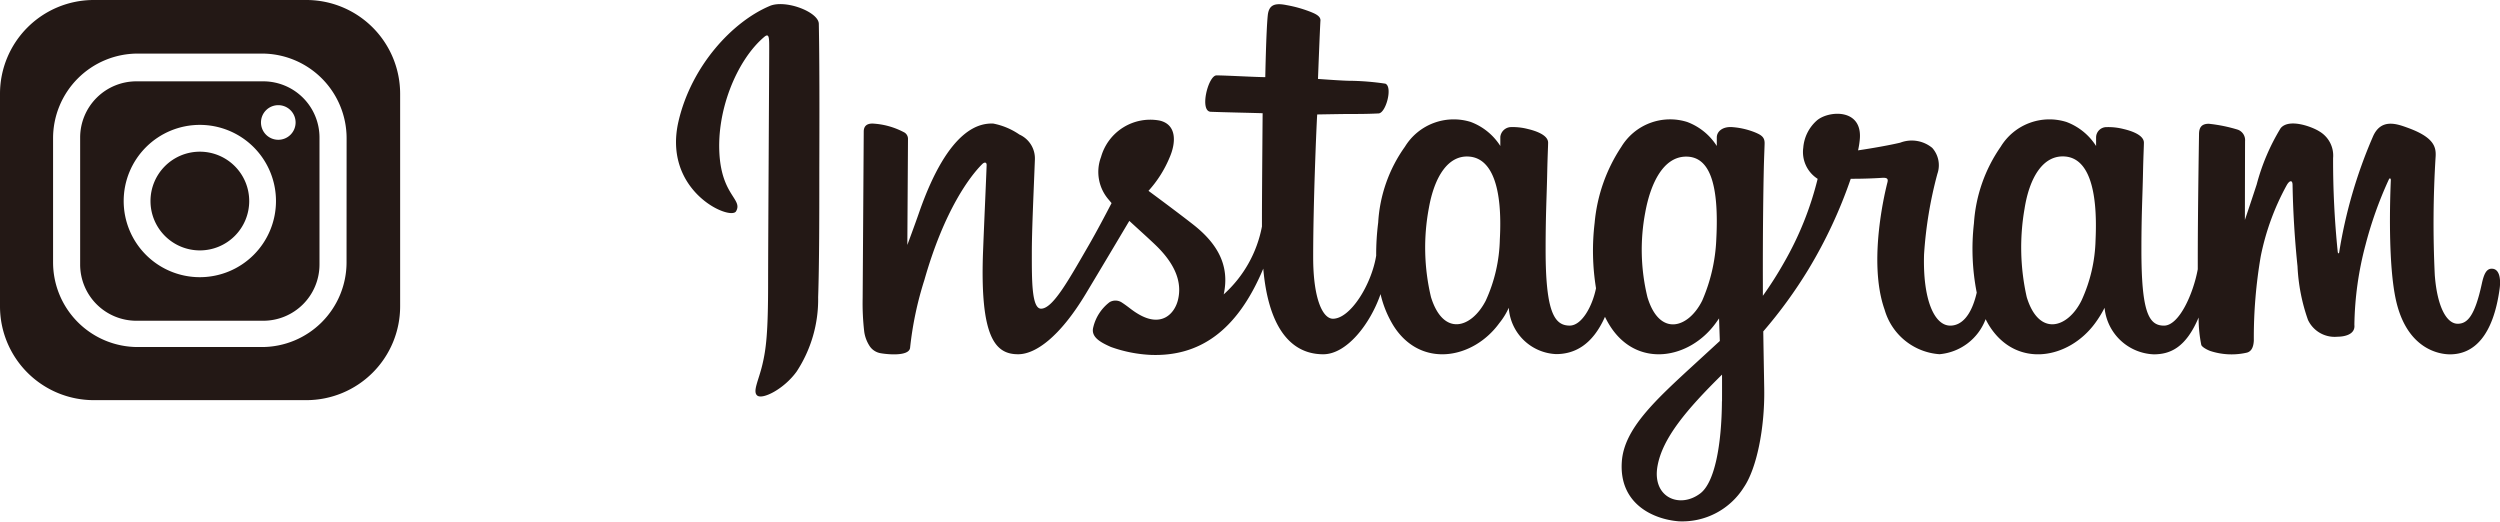 <svg xmlns="http://www.w3.org/2000/svg" viewBox="0 0 216.681 45.202"><defs><style>.a{fill:#231815;}</style></defs><path class="a" d="M21.6,17.424a4.278,4.278,0,1,1-4.278-4.277A4.278,4.278,0,0,1,21.6,17.424Z"/><path class="a" d="M26.552,0H8.128A8.129,8.129,0,0,0,0,8.128V26.553a8.128,8.128,0,0,0,8.128,8.128H26.552a8.129,8.129,0,0,0,8.129-8.128V8.128A8.129,8.129,0,0,0,26.552,0Zm3.484,22.737A7.341,7.341,0,0,1,22.7,30.078H11.943A7.341,7.341,0,0,1,4.6,22.737V11.985a7.341,7.341,0,0,1,7.341-7.341H22.7a7.341,7.341,0,0,1,7.341,7.341ZM22.82,7.05h-11a4.873,4.873,0,0,0-4.873,4.872v11A4.873,4.873,0,0,0,11.817,27.8h11a4.874,4.874,0,0,0,4.874-4.873v-11A4.873,4.873,0,0,0,22.82,7.05Zm-5.5,16.974a6.6,6.6,0,1,1,6.6-6.6A6.6,6.6,0,0,1,17.319,24.024Zm6.8-11.909a1.5,1.5,0,1,1,1.5-1.5A1.5,1.5,0,0,1,24.121,12.115Z"/><path class="a" d="M66.728.513c-3.235,1.355-6.793,5.181-7.916,9.984-1.423,6.085,4.5,8.659,4.984,7.815.571-.991-1.061-1.327-1.4-4.484C61.964,9.75,63.86,5.193,66.246,3.194c.444-.372.423.145.423,1.1,0,1.711-.095,17.063-.095,20.267,0,4.335-.179,5.7-.5,7.057-.326,1.371-.85,2.3-.453,2.654.443.4,2.337-.55,3.433-2.08a11.4,11.4,0,0,0,1.857-6.432c.1-2.885.1-7.463.1-10.074,0-2.395.041-9.408-.042-13.623C70.949,1.03,68.081-.055,66.728.512M181.627,20.8a13.264,13.264,0,0,1-1.223,5.258c-1.2,2.405-3.686,3.152-4.742-.306a19.547,19.547,0,0,1-.189-7.664c.422-2.679,1.6-4.7,3.545-4.521,1.921.181,2.82,2.656,2.609,7.233ZM149.244,34.786c-.027,3.745-.616,7.029-1.88,7.982-1.792,1.353-4.2.338-3.7-2.394.441-2.419,2.529-4.888,5.588-7.906,0,0,.006.688,0,2.318Zm-.49-14.005a14.838,14.838,0,0,1-1.222,5.28c-1.2,2.406-3.7,3.158-4.743-.3A17.355,17.355,0,0,1,142.6,18.4c.455-2.5,1.56-4.826,3.544-4.826,1.93,0,2.881,2.116,2.609,7.21Zm-18.76-.032a13.375,13.375,0,0,1-1.222,5.312c-1.232,2.389-3.668,3.147-4.742-.3a18.509,18.509,0,0,1-.189-7.718c.478-2.721,1.676-4.65,3.545-4.467,1.92.187,2.853,2.655,2.608,7.179Zm85.971,2.54c-.469,0-.683.484-.86,1.3-.615,2.832-1.261,3.471-2.094,3.471-.931,0-1.767-1.4-1.982-4.209a93.7,93.7,0,0,1,.074-10.312c.044-.831-.185-1.652-2.413-2.461-.958-.348-2.351-.861-3.045.814A41.64,41.64,0,0,0,202.738,21.9c-.01.079-.106.095-.123-.089a77.771,77.771,0,0,1-.4-8.109,2.429,2.429,0,0,0-1.2-2.319c-.652-.412-2.632-1.14-3.345-.274a18.339,18.339,0,0,0-2.076,4.874c-.6,1.837-1.024,3.079-1.024,3.079s.008-4.955.015-6.835a.963.963,0,0,0-.63-.988,13.248,13.248,0,0,0-2.513-.512c-.681,0-.848.381-.848.936,0,.073-.108,6.524-.108,11.036,0,.2,0,.409,0,.636-.376,2.074-1.6,4.888-2.927,4.888s-1.958-1.176-1.958-6.554c0-3.138.094-4.5.14-6.771.027-1.307.079-2.311.076-2.539-.01-.7-1.217-1.05-1.779-1.18a5.272,5.272,0,0,0-1.439-.161.9.9,0,0,0-.926.876c0,.262,0,.761,0,.761a5.2,5.2,0,0,0-2.569-2.083,4.942,4.942,0,0,0-5.7,2.15,13.075,13.075,0,0,0-2.317,6.624,19.644,19.644,0,0,0,.241,6.018c-.469,2.029-1.34,2.859-2.294,2.859-1.384,0-2.388-2.259-2.272-6.167a35.468,35.468,0,0,1,1.154-6.985,2.26,2.26,0,0,0-.444-2.253,2.792,2.792,0,0,0-2.775-.452c-.978.229-2.375.476-3.654.666a7.4,7.4,0,0,0,.14-.851c.333-2.847-2.76-2.616-3.747-1.707a3.509,3.509,0,0,0-1.143,2.335A2.753,2.753,0,0,0,157.54,15.5a27.821,27.821,0,0,1-2.924,7.274,31.607,31.607,0,0,1-1.824,2.863q0-.5,0-1c-.015-4.7.047-8.406.075-9.741.027-1.307.079-2.284.076-2.512-.007-.511-.3-.7-.926-.948a6.6,6.6,0,0,0-1.87-.418c-.85-.066-1.361.385-1.348.917,0,.1,0,.719,0,.719a5.19,5.19,0,0,0-2.57-2.083,4.942,4.942,0,0,0-5.7,2.149,14.185,14.185,0,0,0-2.318,6.6,20.294,20.294,0,0,0,.119,5.663c-.32,1.582-1.24,3.237-2.281,3.237-1.33,0-2.087-1.177-2.087-6.555,0-3.138.094-4.5.14-6.771.027-1.307.079-2.311.076-2.538-.01-.7-1.218-1.051-1.779-1.181a5.207,5.207,0,0,0-1.486-.158.957.957,0,0,0-.876.843v.792a5.192,5.192,0,0,0-2.569-2.083,4.959,4.959,0,0,0-5.7,2.149,12.533,12.533,0,0,0-2.317,6.571,22.044,22.044,0,0,0-.174,2.871c-.415,2.539-2.248,5.465-3.748,5.465-.878,0-1.713-1.7-1.713-5.33,0-4.832.3-11.712.349-12.375,0,0,1.9-.033,2.262-.037.945-.01,1.8.012,3.06-.052.632-.032,1.24-2.3.588-2.579A22.59,22.59,0,0,0,116.866,7c-.7-.015-2.633-.159-2.633-.159s.174-4.566.214-5.049c.034-.4-.486-.609-.784-.735a10.848,10.848,0,0,0-2.144-.612c-1.063-.219-1.545-.005-1.639.892-.142,1.362-.215,5.349-.215,5.349-.78,0-3.444-.152-4.224-.152-.725,0-1.507,3.117-.5,3.155,1.153.045,3.162.083,4.494.124,0,0-.059,6.993-.059,9.152,0,.23,0,.451,0,.666a10.557,10.557,0,0,1-3.315,5.885c.554-2.528-.578-4.426-2.619-6.033-.752-.592-2.236-1.714-3.9-2.942a10.026,10.026,0,0,0,1.815-2.855c.6-1.35.63-2.9-.853-3.237a4.433,4.433,0,0,0-5.074,3.158,3.661,3.661,0,0,0,.7,3.74c.066.084.139.17.213.256-.553,1.066-1.313,2.5-1.956,3.615-1.787,3.091-3.137,5.536-4.156,5.536-.816,0-.8-2.482-.8-4.806,0-2,.148-5.016.266-8.134a2.269,2.269,0,0,0-1.341-2.151,6.012,6.012,0,0,0-2.3-.959c-.972,0-3.776.132-6.425,7.8-.334.966-.99,2.726-.99,2.726l.057-9.215a.642.642,0,0,0-.379-.568,6.53,6.53,0,0,0-2.7-.738q-.757,0-.757.7l-.093,14.417a21.229,21.229,0,0,0,.137,2.932,3.082,3.082,0,0,0,.5,1.286,1.433,1.433,0,0,0,.879.562c.384.079,2.485.349,2.594-.454a29.511,29.511,0,0,1,1.24-5.886c1.718-6.044,3.957-8.993,5.01-10.041.184-.183.4-.194.384.106-.045,1.325-.2,4.636-.309,7.449-.285,7.529,1.084,8.924,3.041,8.924,1.5,0,3.608-1.488,5.871-5.254,1.41-2.346,2.78-4.648,3.764-6.306.686.635,1.455,1.318,2.224,2.048,1.787,1.7,2.374,3.307,1.985,4.836-.3,1.169-1.419,2.374-3.415,1.2-.582-.342-.83-.606-1.415-.991a1.007,1.007,0,0,0-1.081-.052,3.848,3.848,0,0,0-1.419,2.168c-.237.863.627,1.319,1.523,1.718a11.8,11.8,0,0,0,3.488.69c4.121.138,7.423-1.989,9.721-7.478.411,4.74,2.162,7.422,5.2,7.422,2.034,0,4.073-2.628,4.965-5.215a9.183,9.183,0,0,0,1.124,2.747c2.344,3.713,6.891,2.914,9.175-.24a5.9,5.9,0,0,0,.814-1.324,4.3,4.3,0,0,0,4.1,4.018c1.538,0,3.126-.727,4.238-3.232a7.628,7.628,0,0,0,.429.777c2.344,3.714,6.891,2.915,9.175-.239.108-.148.2-.282.283-.4l.067,1.956-2.1,1.928c-3.52,3.23-6.2,5.681-6.394,8.534-.253,3.639,2.7,4.991,4.93,5.168a6.3,6.3,0,0,0,5.65-2.954c1.1-1.614,1.816-5.086,1.763-8.515-.021-1.373-.056-3.12-.083-4.991a40.046,40.046,0,0,0,3.915-5.379,40.734,40.734,0,0,0,3.666-7.849s1.3.011,2.692-.08c.445-.029.573.062.49.388-.1.394-1.756,6.785-.244,11.042A5.336,5.336,0,0,0,168.1,30.7a4.713,4.713,0,0,0,4-3.039,6.389,6.389,0,0,0,.319.58c2.344,3.713,6.875,2.909,9.175-.24a9.427,9.427,0,0,0,.814-1.324,4.462,4.462,0,0,0,4.263,4.034c1.43,0,2.787-.586,3.888-3.192a11.748,11.748,0,0,0,.233,2.381c.07.181.476.408.772.518a5.915,5.915,0,0,0,3.135.156c.342-.07.609-.344.645-1.052a41.8,41.8,0,0,1,.6-7.308,21.56,21.56,0,0,1,2.248-6.158c.235-.419.5-.488.509-.045.02.9.064,3.536.431,7.079a16.136,16.136,0,0,0,.905,4.634,2.551,2.551,0,0,0,2.557,1.46c.5,0,1.561-.14,1.466-1.027a28.33,28.33,0,0,1,.968-6.945,33.724,33.724,0,0,1,1.992-5.6c.135-.306.2-.065.2-.018-.078,1.727-.251,7.375.453,10.465.953,4.185,3.712,4.653,4.674,4.653,2.052,0,3.73-1.561,4.3-5.669.136-.989-.066-1.752-.67-1.752"/></svg>